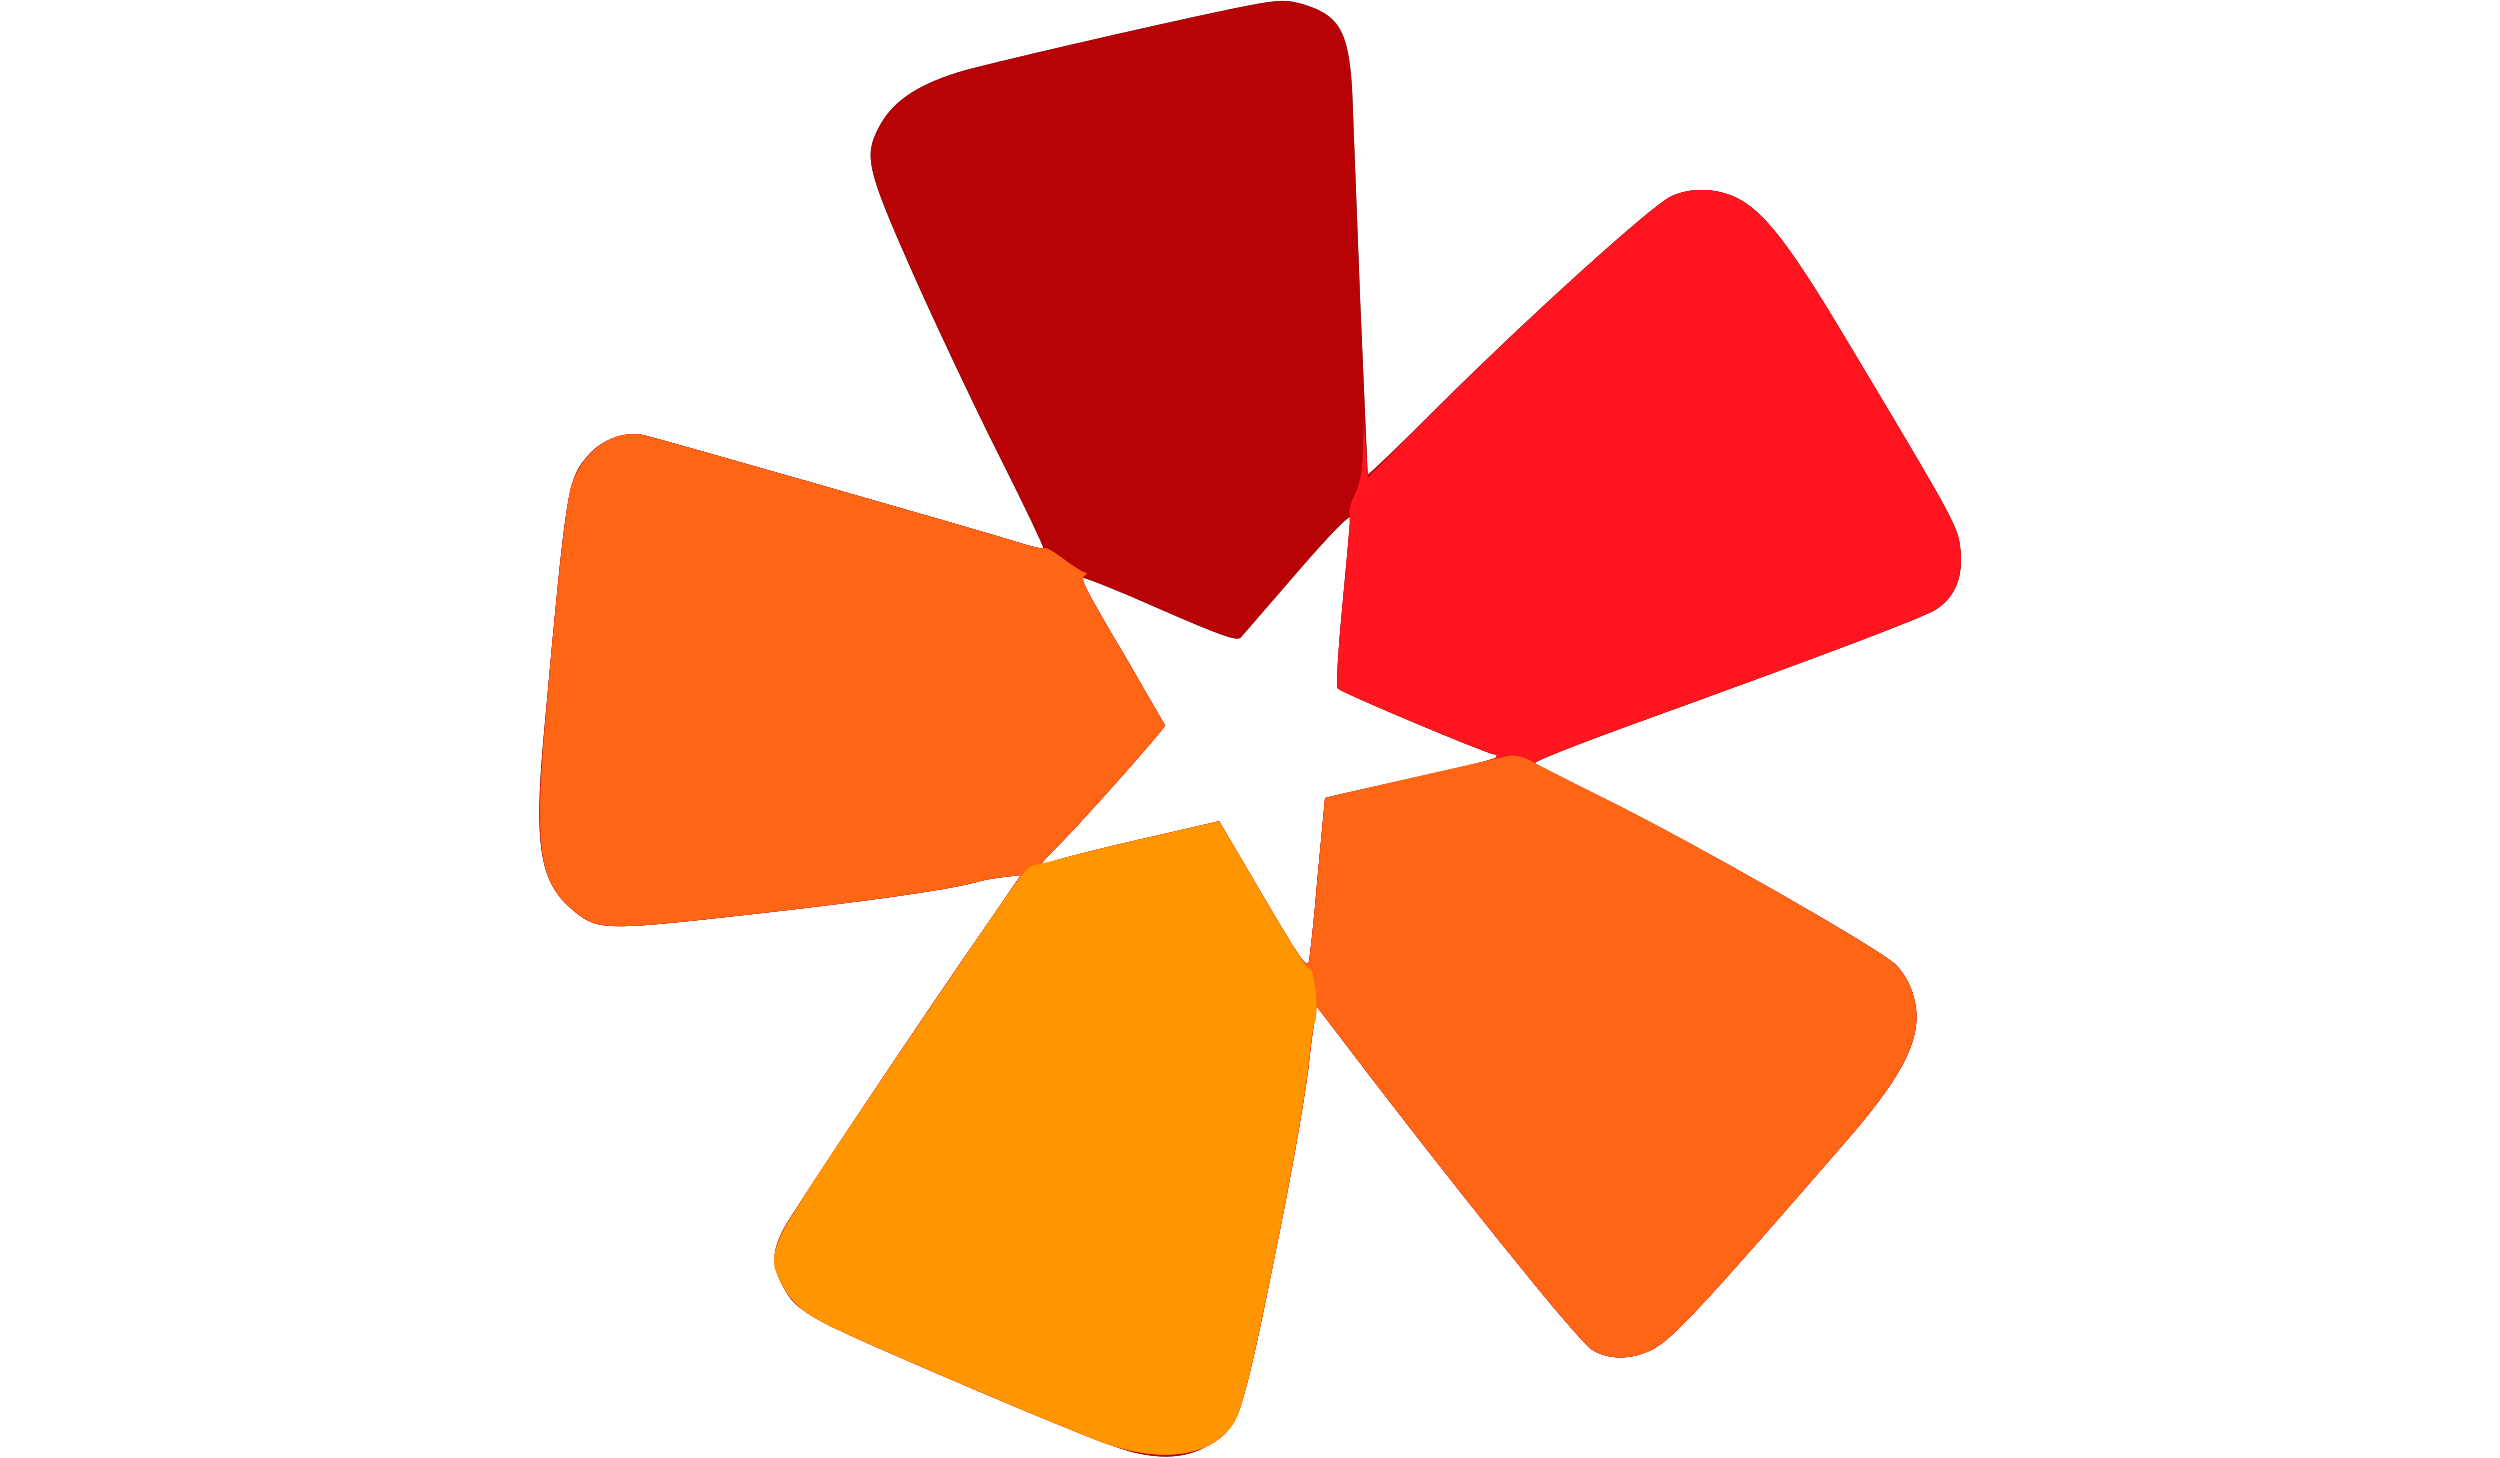 <?xml version="1.0"?>
<svg xmlns="http://www.w3.org/2000/svg" xmlns:xlink="http://www.w3.org/1999/xlink" width="60" height="35" fill="none" viewBox="0 0 368 377"><use xlink:href="#B" fill="#303030"/><use xlink:href="#B" fill="#b80306"/><path d="M146.5 373.1c-8.4-2.9-60.1-25-70.7-30.1-7.3-3.6-10.3-6.2-12.9-11.2s-2.4-8.6.7-14.4c2.4-4.5 35.8-54.5 53.5-80l7.7-11.2-4.2.5c-2.2.2-5.7.8-7.6 1.4-7.4 2-28.6 5-60.2 8.5-36.7 4.1-37.7 4-44.5-1.9-7.7-6.8-9.1-15.6-6.9-43.2 3.3-39.3 5.8-62.1 7.3-66.4 3.2-9 10.9-14.2 18.6-12.6 4.3 1 87.5 24.8 96 27.5 3.8 1.2 7.1 2 7.4 1.7.3-.4 2.6.9 5.1 2.8s5 3.5 5.6 3.5.5.4-.3.9c-1.1.7 1.1 4.9 9.8 19.4l11.1 19.2c0 .9-23.2 27-28.9 32.4-2.5 2.5-3.7 4.1-2.6 3.6 2.8-1.1 13.4-3.9 30.8-7.8l14.7-3.4 11.3 19.2c9.1 15.6 11.3 18.9 11.9 17.2.3-1.2 1.4-11.2 2.3-22.2l1.9-20.2c.1-.1 9.8-2.3 21.6-4.9 11.8-2.5 21.9-5 22.5-5.5.5-.6.4-.9-.4-.9-1.5 0-39.2-15.8-40.4-17-.5-.4.1-10.5 1.3-22.4s2-22.2 1.7-22.9c-.2-.6.4-2.9 1.4-4.9 1.3-2.5 2-6.2 2.1-11.5l.2-7.8.5 7.4.6 7.5 18.5-18.5c22.9-22.9 54.9-51.8 59.8-54.1 5-2.4 11.7-2.2 16.9.3 7.2 3.5 14 12.3 29.9 39.1 27.6 46.1 27.5 46.1 28.1 52.5.5 6.9-1.5 11.6-6.3 14.8-3 2-27.3 11.2-78.7 29.8-14.1 5.1-25.4 9.6-25.1 10 .4.4 8.9 4.7 18.8 9.6 22.5 11.1 70 38.2 74.4 42.4 2 1.9 3.9 5.1 4.7 8.2 2.8 9.6-1.6 19.2-16.8 36.8-39.1 45.1-46 52.4-51.2 54.8-5.3 2.5-11 2.4-15.1-.2-3.6-2.2-36.9-43.6-67.6-84.1l-3.6-4.7-.7 4.7c-.4 2.6-.9 6.4-1.1 8.5-.6 6.9-4.3 28.2-8 46.4-6.7 33.6-9.4 44.5-11.5 47.9-5.4 8.8-18.1 10.9-33.4 5.5z" fill="#ff151f"/><path d="M146.5 373.1c-8.4-2.9-60.1-25-70.7-30.1-7.3-3.6-10.3-6.2-12.9-11.2s-2.4-8.6.7-14.4c2.4-4.5 35.8-54.5 53.5-80l7.7-11.2-4.2.5c-2.2.2-5.7.8-7.6 1.4-7.4 2-28.6 5-60.2 8.5-36.7 4.1-37.7 4-44.5-1.9-7.7-6.8-9.1-15.6-6.9-43.2 3.3-39.3 5.8-62.1 7.3-66.4 3.2-9 10.9-14.2 18.6-12.6 4.3 1 87.5 24.8 96 27.5 3.8 1.2 7.1 2 7.4 1.7.3-.4 2.6.9 5.1 2.8s5 3.5 5.6 3.5.5.4-.3.9c-1.1.7 1.1 4.9 9.8 19.4l11.1 19.2c0 .9-23.2 27-28.9 32.4-2.5 2.5-3.7 4.1-2.6 3.6 2.8-1.1 13.4-3.9 30.8-7.8l14.7-3.4 11.3 19.2c9.1 15.6 11.3 18.9 11.9 17.2.3-1.2 1.4-11.2 2.3-22.2l1.9-20.2c.2-.2 43.1-10 47.6-10.9 1.4-.2 3.6.2 5 1s10.6 5.5 20.5 10.4c23.2 11.6 70 38.4 74.3 42.5 2 1.9 3.9 5.1 4.7 8.2 2.8 9.6-1.6 19.2-16.8 36.8-39.1 45.1-46 52.4-51.2 54.8-5.3 2.5-11 2.4-15.1-.2-3.6-2.2-36.9-43.6-67.6-84.1l-3.6-4.7-.7 4.7c-.4 2.6-.9 6.4-1.1 8.5-.6 6.9-4.3 28.2-8 46.4-6.7 33.6-9.4 44.5-11.5 47.9-5.4 8.8-18.1 10.9-33.4 5.5z" fill="#fe6514"/><path d="M146.5 373.1c-8.4-2.9-60.1-25-70.7-30.1-7.4-3.6-10.3-6.2-13-11.4-4.2-8.2-4.6-7.5 33.9-64.2 31.2-46 29.3-43.4 32.3-43.9 1.4-.3 5.9-1.4 10-2.5s14.1-3.5 22.3-5.3l14.7-3.4 11.3 19.2c6.1 10.6 11.5 19.1 11.9 18.9 1.5-.9 2.8 12.2 1.4 14.4-.3.5-.8 3.5-1.1 6.8-1.2 12.8-6.9 43.8-14.6 79.2-1.6 7.4-3.8 14.9-5 16.8-5.4 8.8-18.1 10.9-33.4 5.5z" fill="#ff9500"/><defs><path id="B" d="M152.5 375.1c-3.8-1-21.2-8-38.6-15.4-46.4-19.9-47.1-20.3-51-27.9-2.6-5-2.4-8.6.7-14.4 2.4-4.5 35.8-54.5 53.5-80l7.7-11.2-4.2.5c-2.2.2-5.7.8-7.6 1.4-7.4 2-28.6 5-60.2 8.5-36.7 4.1-37.7 4-44.5-1.9-7.9-7-9.4-16.4-6.9-44.2 6-66 6.1-66.6 11.8-73.1 3.4-3.8 9.3-5.9 14.1-4.9 4.3 1 87.5 24.8 96 27.5 3.8 1.2 7 2 7.3 1.8.2-.3-4.9-11-11.4-23.9s-16.6-34.3-22.5-47.6C85 43.9 84.2 40.4 87.9 33.2c3.4-6.7 9.5-11 20.6-14.5 5.6-1.8 49.7-12 70.3-16.3C190.5 0 192.7-.2 196.6.8c10.4 2.8 12.9 6.9 13.8 22.7l2.1 54.9 1.9 44.3c.2.2 8.6-7.9 18.7-18 22.9-22.8 54.8-51.6 59.7-53.9 5-2.4 11.7-2.2 16.9.3 7.2 3.5 14 12.3 29.9 39.1 27.6 46.1 27.5 46.1 28.1 52.5.5 6.9-1.5 11.6-6.3 14.8-3 2-27.3 11.2-78.7 29.8-14.1 5.1-25.4 9.6-25.1 10 .4.4 8.9 4.7 18.8 9.6 22.5 11.1 70 38.2 74.4 42.4 2 1.9 3.9 5.1 4.7 8.2 2.8 9.6-1.6 19.2-16.8 36.8-39.1 45.1-46 52.4-51.2 54.8-5.3 2.5-11 2.4-15.1-.2-3.6-2.2-36.9-43.6-67.6-84.1l-3.6-4.7-.7 4.7c-.4 2.6-.9 6.4-1.1 8.5-.6 6.9-4.3 28.2-8 46.4-9.5 47.3-10.2 49.3-17.9 53.8-5.8 3.5-12.4 3.9-21 1.6zm49-148.6l1.9-20.2c.1-.1 9.8-2.3 21.6-4.9 11.8-2.5 21.9-5 22.5-5.5.5-.6.4-.9-.4-.9-1.5 0-39.2-15.8-40.4-17-.5-.4.1-10.1 1.2-21.5l2.1-22.7c0-1.1-5.4 4.4-13.6 13.9l-14.8 17.1c-1 1-5.2-.5-21-7.4-10.8-4.8-19.9-8.4-20.2-8.1s4.4 8.9 10.5 19l11.1 19.2c0 .9-23.2 27-28.9 32.4-2.5 2.5-3.7 4.1-2.6 3.6 2.8-1.1 13.4-3.9 30.8-7.8l14.7-3.4 11.3 19.2c9.1 15.6 11.3 18.9 11.9 17.2.3-1.2 1.4-11.2 2.3-22.2z"/></defs></svg>
